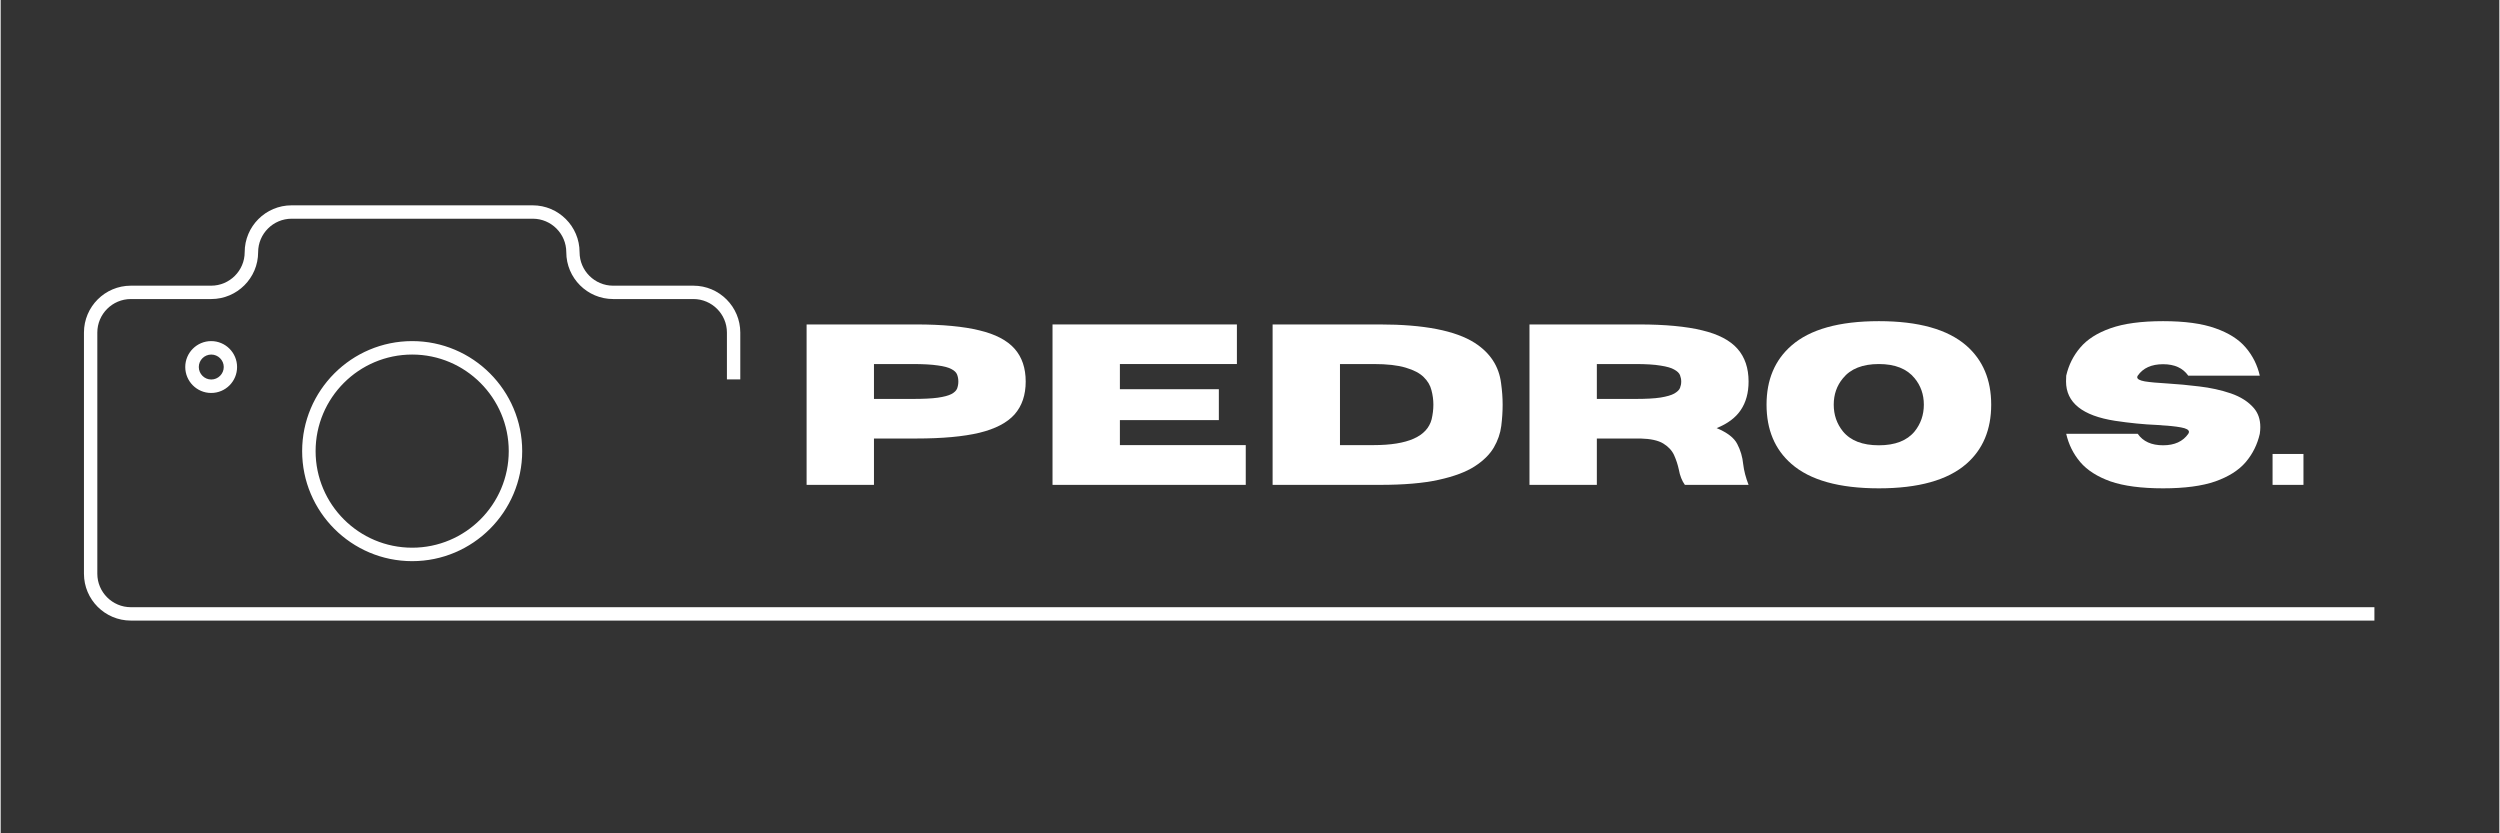 <svg xmlns="http://www.w3.org/2000/svg" xmlns:xlink="http://www.w3.org/1999/xlink" width="300" zoomAndPan="magnify" viewBox="0 0 224.88 75" height="100" preserveAspectRatio="xMidYMid meet" version="1.0"><rect x="0" y="0" width="224.88" height="75" fill="#333333" stroke="none"/><defs><g/><clipPath id="4641c3806c"><path d="M 7.496 18.48 L 213.637 18.48 L 213.637 55.957 L 7.496 55.957 Z M 7.496 18.48 " clip-rule="nonzero"/></clipPath></defs><g clip-path="url(#4641c3806c)"><path fill="#ffffff" d="M 213.73 55.852 L 11.715 55.852 C 9.387 55.852 7.496 53.961 7.496 51.637 L 7.496 29.93 C 7.496 27.605 9.387 25.711 11.715 25.711 L 18.945 25.711 C 20.605 25.711 21.961 24.355 21.961 22.699 C 21.961 20.371 23.852 18.48 26.18 18.48 L 47.883 18.48 C 50.207 18.48 52.102 20.371 52.102 22.699 C 52.102 24.355 53.457 25.711 55.117 25.711 L 62.348 25.711 C 64.672 25.711 66.566 27.605 66.566 29.93 L 66.566 34.148 L 65.363 34.148 L 65.363 29.93 C 65.363 28.27 64.008 26.914 62.348 26.914 L 55.125 26.914 C 52.797 26.914 50.906 25.023 50.906 22.699 C 50.906 21.039 49.551 19.684 47.891 19.684 L 26.188 19.684 C 24.527 19.684 23.172 21.039 23.172 22.699 C 23.172 25.023 21.277 26.914 18.953 26.914 L 11.715 26.914 C 10.055 26.914 8.699 28.27 8.699 29.93 L 8.699 51.637 C 8.699 53.293 10.055 54.648 11.715 54.648 L 213.723 54.648 L 213.723 55.852 Z M 46.938 40.602 C 46.938 35.141 42.496 30.699 37.035 30.699 C 31.574 30.699 27.133 35.141 27.133 40.602 C 27.133 46.062 31.574 50.504 37.035 50.504 C 42.496 50.504 46.938 46.062 46.938 40.602 Z M 45.727 40.602 C 45.727 45.398 41.828 49.293 37.035 49.293 C 32.238 49.293 28.344 45.398 28.344 40.602 C 28.344 35.809 32.238 31.91 37.035 31.91 C 41.828 31.91 45.727 35.816 45.727 40.602 Z M 21.277 33.031 C 21.277 31.75 20.238 30.699 18.945 30.699 C 17.664 30.699 16.613 31.742 16.613 33.031 C 16.613 34.316 17.656 35.367 18.945 35.367 C 20.238 35.367 21.277 34.324 21.277 33.031 Z M 20.078 33.031 C 20.078 33.648 19.57 34.156 18.953 34.156 C 18.336 34.156 17.832 33.648 17.832 33.031 C 17.832 32.414 18.336 31.91 18.953 31.91 C 19.57 31.91 20.078 32.414 20.078 33.031 Z M 20.078 33.031 " fill-opacity="1" fill-rule="nonzero"/></g><g fill="#ffffff" fill-opacity="1"><g transform="translate(70.925, 43.638)"><g><path d="M 7.672 0 L 1.609 0 L 1.609 -14.438 L 11.469 -14.438 C 13.82 -14.438 15.719 -14.258 17.156 -13.906 C 18.602 -13.562 19.66 -13.008 20.328 -12.25 C 20.992 -11.5 21.328 -10.516 21.328 -9.297 C 21.328 -8.086 20.992 -7.102 20.328 -6.344 C 19.66 -5.594 18.602 -5.039 17.156 -4.688 C 15.719 -4.344 13.82 -4.172 11.469 -4.172 L 7.672 -4.172 Z M 7.672 -7.734 L 11.125 -7.734 C 12.094 -7.734 12.852 -7.77 13.406 -7.844 C 13.969 -7.926 14.379 -8.035 14.641 -8.172 C 14.91 -8.316 15.082 -8.484 15.156 -8.672 C 15.227 -8.867 15.266 -9.078 15.266 -9.297 C 15.266 -9.523 15.227 -9.734 15.156 -9.922 C 15.082 -10.117 14.91 -10.285 14.641 -10.422 C 14.379 -10.566 13.969 -10.676 13.406 -10.75 C 12.852 -10.832 12.094 -10.875 11.125 -10.875 L 7.672 -10.875 Z M 7.672 -7.734 "/></g></g></g><g fill="#ffffff" fill-opacity="1"><g transform="translate(93.058, 43.638)"><g><path d="M 19 0 L 1.609 0 L 1.609 -14.438 L 18.203 -14.438 L 18.203 -10.875 L 7.672 -10.875 L 7.672 -8.609 L 16.578 -8.609 L 16.578 -5.828 L 7.672 -5.828 L 7.672 -3.578 L 19 -3.578 Z M 19 0 "/></g></g></g><g fill="#ffffff" fill-opacity="1"><g transform="translate(112.866, 43.638)"><g><path d="M 11.266 0 L 1.609 0 L 1.609 -14.438 L 11.266 -14.438 C 15.223 -14.438 18.066 -13.883 19.797 -12.781 C 21.191 -11.883 21.984 -10.672 22.172 -9.141 C 22.266 -8.473 22.312 -7.832 22.312 -7.219 C 22.312 -6.602 22.27 -5.961 22.188 -5.297 C 22.102 -4.629 21.879 -3.984 21.516 -3.359 C 21.148 -2.734 20.57 -2.164 19.781 -1.656 C 19 -1.156 17.922 -0.754 16.547 -0.453 C 15.172 -0.148 13.41 0 11.266 0 Z M 10.703 -3.578 C 13.773 -3.578 15.516 -4.352 15.922 -5.906 C 16.023 -6.344 16.078 -6.781 16.078 -7.219 C 16.078 -7.656 16.02 -8.086 15.906 -8.516 C 15.801 -8.953 15.566 -9.348 15.203 -9.703 C 14.848 -10.055 14.312 -10.336 13.594 -10.547 C 12.875 -10.766 11.91 -10.875 10.703 -10.875 L 7.672 -10.875 L 7.672 -3.578 Z M 10.703 -3.578 "/></g></g></g><g fill="#ffffff" fill-opacity="1"><g transform="translate(135.984, 43.638)"><g><path d="M 21.328 0 L 15.594 0 C 15.332 -0.363 15.148 -0.828 15.047 -1.391 C 14.953 -1.828 14.812 -2.254 14.625 -2.672 C 14.438 -3.086 14.113 -3.438 13.656 -3.719 C 13.195 -4 12.516 -4.148 11.609 -4.172 L 7.672 -4.172 L 7.672 0 L 1.609 0 L 1.609 -14.438 L 11.469 -14.438 C 13.82 -14.438 15.719 -14.258 17.156 -13.906 C 18.602 -13.562 19.66 -13.008 20.328 -12.25 C 20.992 -11.5 21.328 -10.516 21.328 -9.297 C 21.328 -8.285 21.094 -7.43 20.625 -6.734 C 20.164 -6.047 19.441 -5.504 18.453 -5.109 C 19.41 -4.711 20.031 -4.234 20.312 -3.672 C 20.602 -3.117 20.781 -2.516 20.844 -1.859 C 20.914 -1.266 21.078 -0.645 21.328 0 Z M 7.672 -7.734 L 11.125 -7.734 C 12.094 -7.734 12.852 -7.773 13.406 -7.859 C 13.969 -7.953 14.379 -8.07 14.641 -8.219 C 14.91 -8.375 15.082 -8.539 15.156 -8.719 C 15.227 -8.906 15.266 -9.098 15.266 -9.297 C 15.266 -9.492 15.227 -9.688 15.156 -9.875 C 15.082 -10.062 14.91 -10.227 14.641 -10.375 C 14.379 -10.531 13.969 -10.648 13.406 -10.734 C 12.852 -10.828 12.094 -10.875 11.125 -10.875 L 7.672 -10.875 Z M 7.672 -7.734 "/></g></g></g><g fill="#ffffff" fill-opacity="1"><g transform="translate(158.117, 43.638)"><g><path d="M 10.922 0.312 C 7.348 0.312 4.723 -0.422 3.047 -1.891 C 1.555 -3.191 0.812 -4.969 0.812 -7.219 C 0.812 -9.457 1.555 -11.227 3.047 -12.531 C 4.723 -14 7.348 -14.734 10.922 -14.734 C 14.484 -14.734 17.109 -14 18.797 -12.531 C 20.285 -11.227 21.031 -9.457 21.031 -7.219 C 21.031 -4.969 20.285 -3.191 18.797 -1.891 C 17.109 -0.422 14.484 0.312 10.922 0.312 Z M 10.922 -3.562 C 12.379 -3.562 13.453 -3.977 14.141 -4.812 C 14.691 -5.5 14.969 -6.301 14.969 -7.219 C 14.969 -8.133 14.691 -8.926 14.141 -9.594 C 13.453 -10.445 12.379 -10.875 10.922 -10.875 C 9.453 -10.875 8.375 -10.445 7.688 -9.594 C 7.133 -8.926 6.859 -8.133 6.859 -7.219 C 6.859 -6.301 7.133 -5.5 7.688 -4.812 C 8.375 -3.977 9.453 -3.562 10.922 -3.562 Z M 10.922 -3.562 "/></g></g></g><g fill="#ffffff" fill-opacity="1"><g transform="translate(179.958, 43.638)"><g/></g></g><g fill="#ffffff" fill-opacity="1"><g transform="translate(185.071, 43.638)"><g><path d="M 9.547 0.312 C 7.586 0.312 6.008 0.102 4.812 -0.312 C 3.625 -0.738 2.719 -1.316 2.094 -2.047 C 1.469 -2.785 1.047 -3.633 0.828 -4.594 L 7.266 -4.594 C 7.742 -3.906 8.504 -3.562 9.547 -3.562 C 10.578 -3.562 11.332 -3.906 11.812 -4.594 C 11.852 -4.656 11.875 -4.711 11.875 -4.766 C 11.875 -4.953 11.633 -5.086 11.156 -5.172 C 10.676 -5.266 9.957 -5.336 9 -5.391 C 7.801 -5.441 6.539 -5.566 5.219 -5.766 C 2.281 -6.223 0.812 -7.406 0.812 -9.312 C 0.812 -9.477 0.816 -9.648 0.828 -9.828 C 1.047 -10.785 1.469 -11.629 2.094 -12.359 C 2.719 -13.098 3.625 -13.676 4.812 -14.094 C 6.008 -14.52 7.586 -14.734 9.547 -14.734 C 11.492 -14.734 13.062 -14.52 14.25 -14.094 C 15.445 -13.676 16.359 -13.098 16.984 -12.359 C 17.609 -11.629 18.031 -10.785 18.25 -9.828 L 11.812 -9.828 C 11.332 -10.516 10.578 -10.859 9.547 -10.859 C 8.504 -10.859 7.742 -10.516 7.266 -9.828 C 7.234 -9.773 7.219 -9.727 7.219 -9.688 C 7.219 -9.52 7.445 -9.395 7.906 -9.312 C 8.363 -9.238 9.039 -9.176 9.938 -9.125 C 10.832 -9.07 11.785 -8.984 12.797 -8.859 C 13.805 -8.742 14.754 -8.535 15.641 -8.234 C 16.523 -7.93 17.219 -7.488 17.719 -6.906 C 18.102 -6.457 18.297 -5.891 18.297 -5.203 C 18.297 -5.004 18.281 -4.801 18.25 -4.594 C 18.031 -3.633 17.609 -2.785 16.984 -2.047 C 16.359 -1.316 15.445 -0.738 14.25 -0.312 C 13.062 0.102 11.492 0.312 9.547 0.312 Z M 9.547 0.312 "/></g></g></g><g fill="#ffffff" fill-opacity="1"><g transform="translate(204.174, 43.638)"><g><path d="M 3.078 0 L 0.297 0 L 0.297 -2.781 L 3.078 -2.781 Z M 3.078 0 "/></g></g></g></svg>